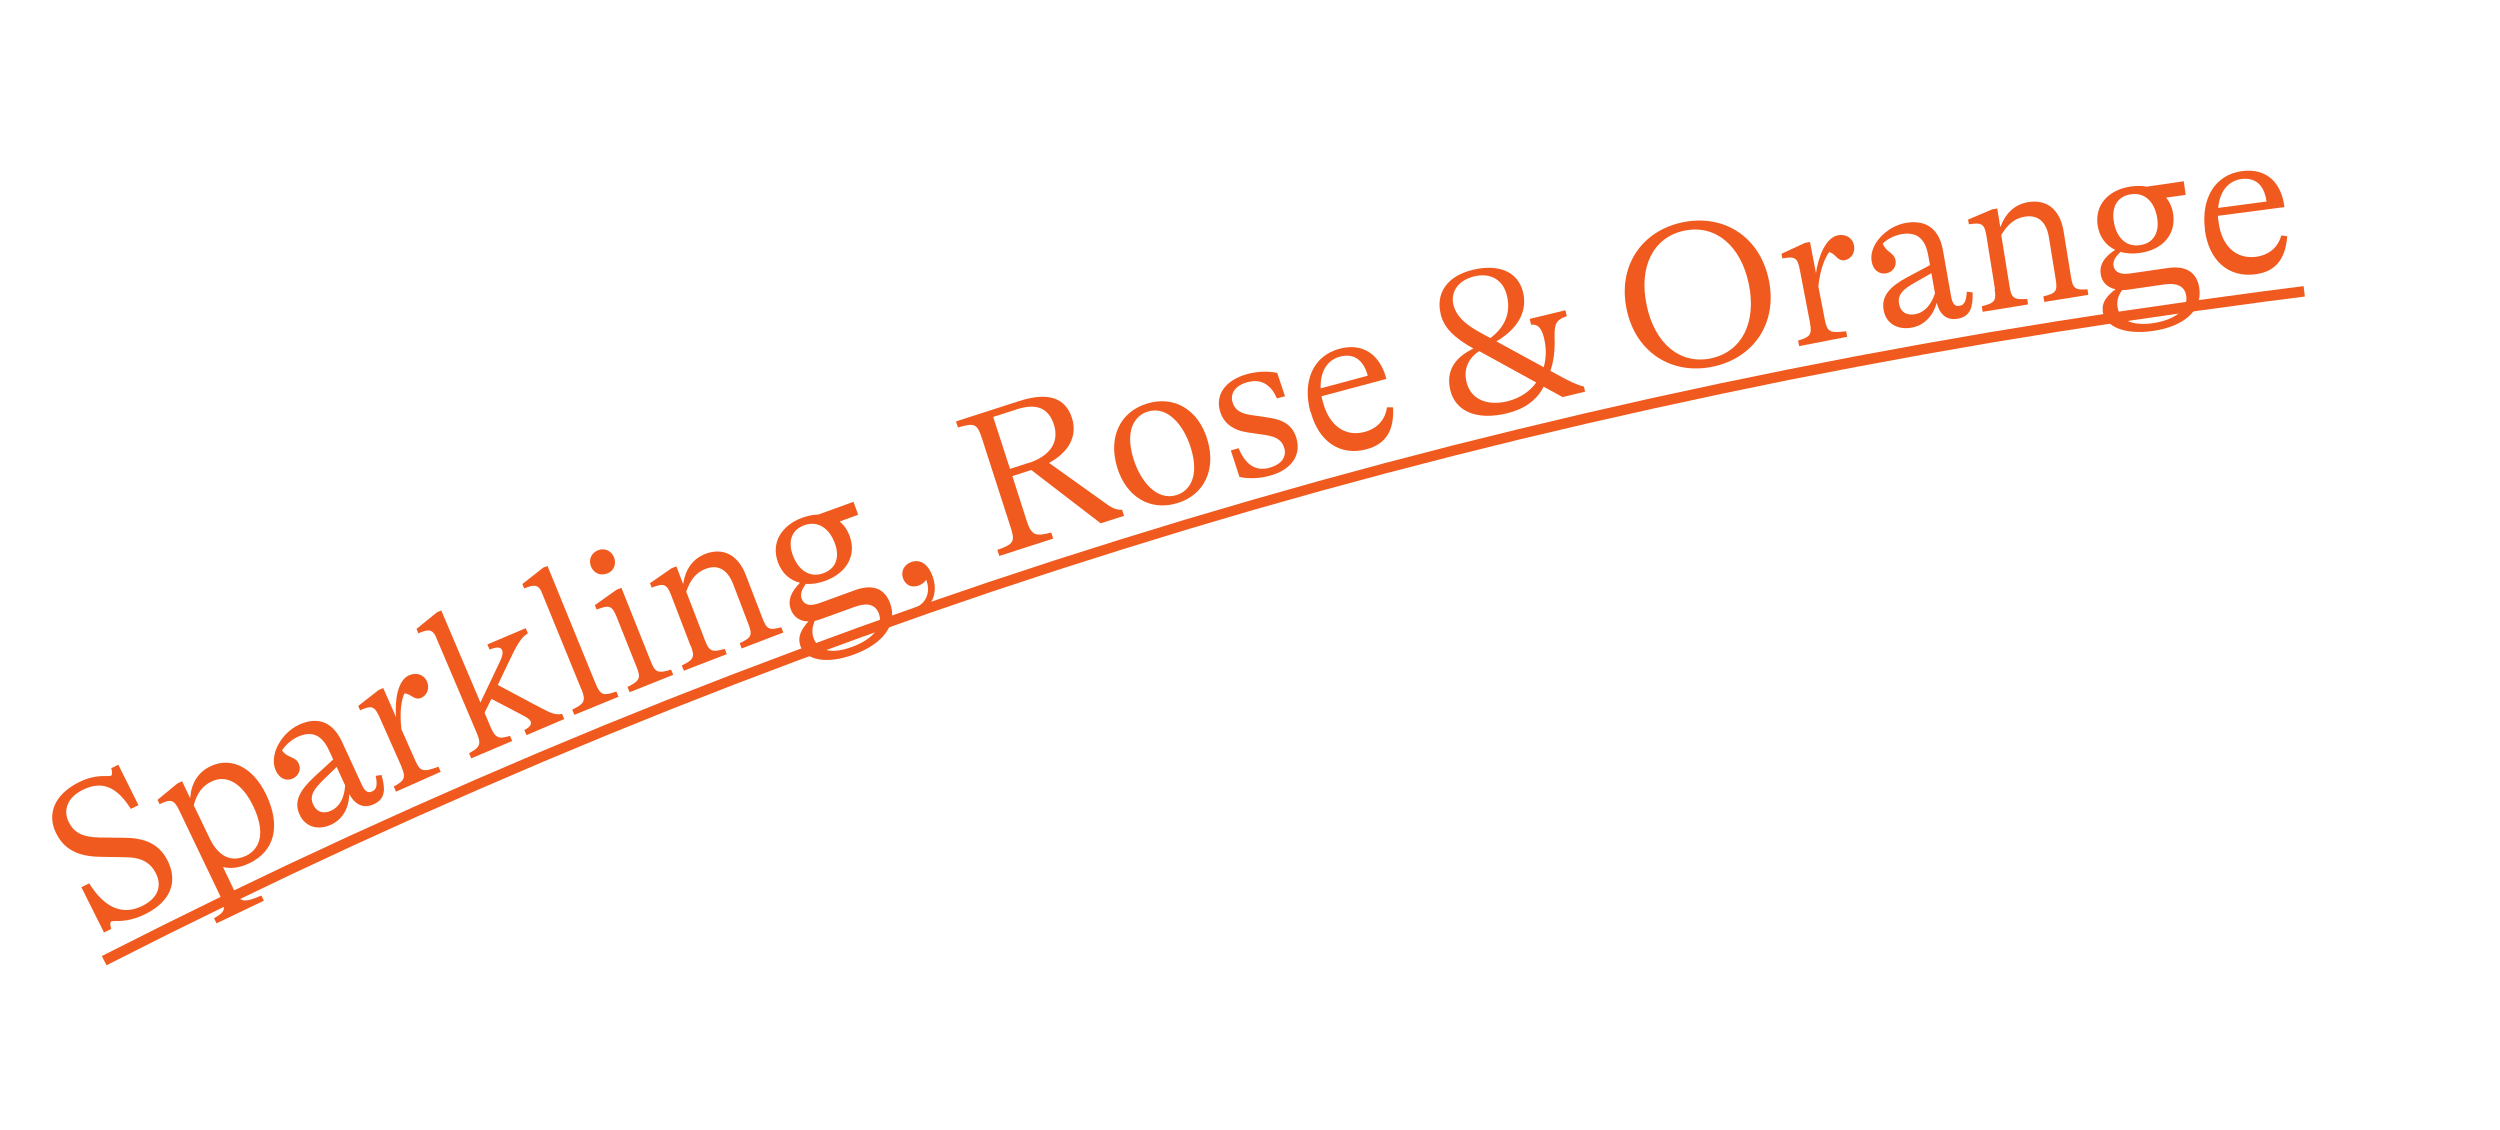 <?xml version="1.0" encoding="UTF-8"?>
<svg id="Layer_1" data-name="Layer 1" xmlns="http://www.w3.org/2000/svg" viewBox="0 0 180 81.39">
  <defs>
    <style>
      .cls-1 {
        fill: #f05a1e;
        stroke-width: 0px;
      }
    </style>
  </defs>
  <path class="cls-1" d="m8.04,66.33c-.12.06-.13.23-.03.55l-.52.26-1.63-3.26.56-.28c1.11,1.78,2.41,2.33,3.84,1.62,1.1-.55,1.42-1.41.97-2.33-.39-.78-1.04-1.17-2.25-1.17l-1.76-.03c-1.6-.02-2.6-.53-3.18-1.7-.68-1.37-.13-2.78,1.62-3.66,1.31-.66,2.11-.37,2.34-.48.09-.05.1-.24.01-.54l.51-.25,1.45,2.91-.55.27c-1.03-1.63-2.1-2.05-3.48-1.36-1.05.52-1.43,1.43-.99,2.31.38.75.98,1.09,2.21,1.11l1.84.02c1.54.02,2.5.51,3.07,1.65.76,1.52.21,2.93-1.56,3.82-1.46.73-2.26.44-2.49.56Z"/>
  <path class="cls-1" d="m15.88,64.56l-2.98-6.22c-.37-.77-.6-.83-1.41-.44l-.15-.31,1.43-1.18.34-.16.58,1.22c.08-1.07.55-1.86,1.47-2.3,1.46-.7,3.05.05,4,2.03,1.07,2.23.64,4.07-1.2,4.95-.78.38-1.4.39-1.9.28l.8,1.68c.41.85.68.92,1.96.37l.18.37-3.41,1.63-.18-.37c.81-.46.88-.66.46-1.53Zm1.81-2.93c1.16-.56,1.38-1.84.54-3.59-.78-1.64-1.91-2.29-2.98-1.78-.64.3-1.06.81-1.3,1.72l1.15,2.39c.66,1.37,1.62,1.72,2.6,1.25Z"/>
  <path class="cls-1" d="m25.14,57.19c-.01,1.05-.53,1.83-1.29,2.18-.95.44-1.87.18-2.28-.72-.44-.95.03-1.76,1.05-2.71l1.37-1.26-.3-.65c-.53-1.16-1.28-1.42-2.25-.98-.5.23-.91.63-1.13.98.36.56.95.41,1.2.95.19.41,0,.87-.42,1.07-.49.23-.98-.01-1.23-.56-.52-1.13.41-2.73,1.67-3.31,1.21-.56,2.37-.33,3.09,1.22l1.42,3.08c.25.55.47.63.76.5.33-.15.38-.47.25-1.12l.42-.06c.28,1,.31,1.71-.57,2.11-.63.29-1.28.13-1.74-.72Zm-1.28,1.17c.52-.24.93-.82.99-1.81l-.61-1.33-.97.94c-.67.66-1.01,1.14-.72,1.77.25.55.74.7,1.32.43Z"/>
  <path class="cls-1" d="m28.91,55.2l-1.59-3.58c-.35-.78-.57-.85-1.39-.48l-.14-.31,1.46-1.14.34-.15.93,2.1c-.11-1.18.1-2.65.93-3.02.52-.23,1.08-.05,1.29.44.22.49.01.99-.4,1.18-.52.23-.76-.32-1.23-.31-.21.49-.35,1.32-.21,2.57l1,2.26c.35.8.56.85,1.67.44l.16.37-3.22,1.43-.16-.37c.81-.44.88-.67.55-1.42Z"/>
  <path class="cls-1" d="m34.32,52.76l-2.98-7.01c-.26-.45-.52-.45-1.22-.15l-.13-.32,1.48-1.2.3-.13,2.82,6.63,1.43-3c.17-.38.2-.61.13-.77-.09-.22-.35-.26-.9-.04l-.16-.37,2.76-1.17.16.37c-.5.29-.81.85-1.47,2.25l-.7,1.47,3.14,1.67c.72.38,1.06.5,1.49.41l.16.37-2.72,1.16-.16-.37c.46-.23.53-.44.45-.63-.06-.14-.24-.26-.6-.45l-2.22-1.16-.49,1,.43,1.02c.34.8.6.9,1.4.64l.16.37-2.95,1.25-.16-.37c.81-.43.89-.66.55-1.47Z"/>
  <path class="cls-1" d="m41.85,49.61l-2.89-7.07c-.25-.45-.51-.46-1.22-.17l-.13-.32,1.5-1.18.31-.12,3.45,8.44c.37.9.57.92,1.51.6l.15.38-3.18,1.3-.15-.38c.82-.4,1.03-.58.66-1.48Z"/>
  <path class="cls-1" d="m43.05,39.62c.47-.19.96.02,1.16.51.19.49-.01.98-.49,1.16-.49.19-.97-.02-1.17-.5-.19-.49.02-.98.5-1.17Zm2.79,8.42l-1.45-3.64c-.32-.79-.52-.87-1.43-.51l-.13-.32,1.56-1.11.35-.14,2.12,5.31c.31.78.51.88,1.46.58l.15.38-3.14,1.25-.15-.38c.89-.44.97-.64.66-1.42Z"/>
  <path class="cls-1" d="m49.72,46.5l-1.4-3.65c-.31-.8-.51-.88-1.4-.54l-.12-.32,1.56-1.08.34-.13.48,1.26h.01c.16-1.06.69-1.81,1.6-2.16,1.26-.48,2.35.05,2.92,1.55l1.19,3.09c.3.78.49.89,1.35.64l.15.38-3,1.15-.14-.38c.86-.41.93-.58.62-1.39l-1.09-2.86c-.41-1.06-1.11-1.44-1.99-1.1-.66.25-1.09.76-1.39,1.64l1.35,3.51c.3.78.5.88,1.42.61l.15.38-3.09,1.19-.15-.38c.87-.41.95-.62.65-1.4Z"/>
  <path class="cls-1" d="m57.62,46.47c-.21-.59.06-1.16.59-1.73-.64,0-1.08-.33-1.27-.86-.23-.62-.03-1.22.66-1.92-.74-.18-1.3-.69-1.59-1.48-.5-1.37.21-2.64,1.77-3.21.4-.14.78-.22,1.13-.22l2.54-.92.34.93-1.34.49c.32.25.57.61.73,1.06.5,1.37-.21,2.64-1.76,3.21-.49.18-.96.25-1.4.22-.32.43-.41.77-.3,1.07.17.47.63.55,1.29.31l2.55-.93c1.27-.46,2.14-.12,2.53.95.55,1.51-.49,2.92-2.65,3.7-1.9.69-3.44.42-3.83-.67Zm1.67-5.2c.79-.29,1.23-1.02.82-2.15-.35-.97-1.14-1.69-2.21-1.3-.79.29-1.23,1.02-.82,2.15.35.97,1.14,1.69,2.21,1.3Zm2.02,5.32c1.55-.56,2.3-1.5,1.97-2.41-.23-.63-.8-.83-1.73-.49l-2.43.88c-.17.06-.32.1-.46.14-.19.44-.22.85-.08,1.24.33.92,1.3,1.16,2.72.64Z"/>
  <path class="cls-1" d="m66.68,41.75c-.15.21-.33.34-.54.41-.51.18-.94-.02-1.12-.52-.18-.51.08-1,.61-1.18.67-.23,1.24.22,1.53,1.07.41,1.19-.06,2.26-1.2,2.66l-.14-.4c.89-.33,1.21-1.18.86-2.05Z"/>
  <path class="cls-1" d="m72.76,37.95l-2.06-6.39c-.34-1.04-.52-1.14-1.73-.78l-.14-.44,4.57-1.47c2.03-.65,3.3-.26,3.78,1.22.42,1.31-.23,2.47-1.65,3.24l4.13,2.95c.43.32.79.45,1.13.42l.14.44-1.68.54-5-3.84-1.36.44,1.03,3.21c.33,1.03.61,1.17,1.77.85l.14.44-3.88,1.25-.14-.44c1.19-.41,1.29-.6.95-1.65Zm1.29-4.61c1.51-.49,2.25-1.47,1.83-2.77-.39-1.21-1.27-1.54-2.63-1.11l-1.74.56,1.21,3.74,1.33-.43Z"/>
  <path class="cls-1" d="m80.43,33.63c-.65-2.15.22-4,2.18-4.58,1.95-.59,3.68.46,4.32,2.6.65,2.15-.22,4-2.18,4.58-1.95.59-3.68-.46-4.32-2.6Zm4.27,2.02c.86-.26,1.7-1.23,1.05-3.37-.5-1.65-1.68-3.08-3.1-2.65-.86.26-1.7,1.23-1.05,3.37.5,1.65,1.68,3.08,3.1,2.65Z"/>
  <path class="cls-1" d="m89.25,34.36l-.63-1.93.56-.16c.54,1.3,1.32,1.67,2.25,1.4.82-.23,1.22-.77,1.04-1.4-.16-.56-.55-.83-1.38-.95l-1.22-.18c-1.07-.15-1.77-.65-2.03-1.54-.35-1.23.44-2.23,1.9-2.65.74-.21,1.53-.25,2.22-.1l.56,1.68-.58.16c-.46-1.05-1.17-1.44-2.17-1.16-.78.22-1.22.77-1.03,1.42.16.56.56.82,1.39.94l1.22.18c1.09.16,1.74.58,2,1.5.35,1.23-.39,2.25-1.88,2.67-.72.21-1.55.25-2.23.1Z"/>
  <path class="cls-1" d="m94.35,29.66c-.6-2.23.2-4.04,2.09-4.55,1.69-.45,2.92.41,3.38,2.17l-4.67,1.25c.03.15.06.29.11.45.46,1.72,1.64,2.48,2.99,2.12.96-.26,1.5-.93,1.61-1.77h.44c.08,1.58-.43,2.62-1.92,3.02-1.88.5-3.44-.54-4.01-2.7Zm4.13-2.61c-.27-1-.9-1.67-2.01-1.37-.87.23-1.43,1.03-1.38,2.28l3.39-.91Z"/>
  <path class="cls-1" d="m103.73,22.61c-.37-1.52.48-2.74,2.3-3.18,1.9-.46,3.28.15,3.63,1.61.33,1.38-.36,2.62-1.92,3.54l3.41,1.86c.18-.65.2-1.36.02-2.1-.18-.73-.45-1.02-.93-.96l-.1-.42,2.57-.62.1.42c-.74.27-.9.5-.88,1.48.04.95-.06,1.77-.3,2.46l.29.16c1.12.62,1.58.84,2.12.97l.09.37-1.62.39-1.37-.75c-.46.95-1.38,1.62-2.64,1.92-2.14.52-3.7-.11-4.08-1.67-.32-1.33.28-2.34,1.68-3h-.02c-1.39-.77-2.12-1.5-2.35-2.47Zm2.91,1.37l.67.36c1.07-.81,1.48-1.84,1.19-3.05-.27-1.14-1.18-1.68-2.36-1.39-1.15.28-1.72,1.12-1.49,2.06.18.74.76,1.36,1.99,2.02Zm1.9,4.91c.89-.22,1.59-.69,2.07-1.35l-4.11-2.26c-.84.56-1.12,1.35-.91,2.23.3,1.24,1.47,1.74,2.96,1.38Z"/>
  <path class="cls-1" d="m117.12,22.28c-.66-3.13,1.09-5.66,4.01-6.27,2.94-.62,5.56.99,6.22,4.12.66,3.13-1.09,5.66-4.03,6.27-2.92.61-5.54-.99-6.2-4.12Zm6.07,3.52c2.23-.47,3.3-2.59,2.72-5.37-.58-2.77-2.42-4.29-4.65-3.82-2.22.47-3.29,2.59-2.7,5.37.58,2.77,2.42,4.29,4.64,3.82Z"/>
  <path class="cls-1" d="m130.32,23.24l-.74-3.85c-.16-.84-.37-.95-1.25-.78l-.06-.34,1.68-.78.37-.07.43,2.25c.16-1.18.7-2.56,1.58-2.73.56-.11,1.06.19,1.16.73.1.53-.21.97-.65,1.06-.56.11-.67-.48-1.14-.58-.31.43-.64,1.21-.78,2.46l.47,2.43c.17.85.35.96,1.53.81l.08.4-3.46.67-.08-.4c.88-.25,1.01-.45.86-1.26Z"/>
  <path class="cls-1" d="m139.44,21.81c-.28,1.01-.97,1.64-1.8,1.78-1.03.18-1.85-.3-2.02-1.27-.18-1.03.48-1.7,1.7-2.36l1.64-.87-.13-.71c-.22-1.26-.88-1.7-1.93-1.52-.55.1-1.04.38-1.34.67.21.63.81.63.92,1.22.08.44-.22.85-.67.93-.53.09-.95-.26-1.05-.85-.22-1.23,1.09-2.54,2.45-2.78,1.32-.23,2.38.28,2.68,1.96l.59,3.34c.11.59.3.72.61.67.35-.06.48-.36.52-1.02l.42.05c.02,1.03-.13,1.73-1.08,1.9-.68.12-1.27-.2-1.5-1.14Zm-1.53.81c.56-.1,1.1-.56,1.41-1.5l-.26-1.45-1.18.67c-.82.46-1.27.85-1.15,1.53.1.59.53.87,1.17.75Z"/>
  <path class="cls-1" d="m143.64,20.83l-.62-3.86c-.14-.84-.32-.97-1.26-.82l-.06-.34,1.75-.74.35-.06.22,1.33h.01c.37-1,1.04-1.63,2.01-1.79,1.33-.21,2.29.53,2.54,2.11l.53,3.27c.13.83.29.97,1.19.9l.06.4-3.17.51-.07-.4c.92-.22,1.03-.38.89-1.24l-.49-3.02c-.18-1.12-.8-1.63-1.73-1.48-.7.11-1.22.52-1.7,1.32l.6,3.71c.13.83.31.97,1.27.89l.06.4-3.27.53-.06-.4c.94-.23,1.06-.41.92-1.24Z"/>
  <path class="cls-1" d="m151.4,22.41c-.09-.62.29-1.12.92-1.58-.63-.14-.99-.54-1.07-1.1-.1-.65.22-1.2,1.04-1.74-.68-.33-1.14-.94-1.26-1.77-.21-1.44.74-2.55,2.38-2.79.42-.06.81-.06,1.15.01l2.67-.39.14.98-1.41.2c.26.31.44.71.51,1.19.21,1.44-.74,2.55-2.37,2.79-.52.08-.99.05-1.42-.07-.4.36-.55.67-.51.98.07.49.51.67,1.2.57l2.69-.39c1.34-.2,2.12.31,2.29,1.44.23,1.59-1.07,2.76-3.34,3.09-2.01.29-3.45-.29-3.62-1.43Zm2.69-4.76c.83-.12,1.41-.75,1.23-1.94-.15-1.02-.78-1.89-1.9-1.72-.83.12-1.41.75-1.23,1.94.15,1.02.78,1.89,1.9,1.72Zm.91,5.62c1.63-.24,2.55-1.01,2.41-1.96-.1-.67-.61-.97-1.59-.83l-2.55.37c-.18.03-.33.03-.48.04-.28.39-.39.78-.33,1.2.14.96,1.04,1.39,2.54,1.18Z"/>
  <path class="cls-1" d="m158.76,16.56c-.3-2.29.73-3.98,2.66-4.24,1.74-.23,2.84.79,3.06,2.59l-4.79.63c0,.15.02.3.05.46.23,1.77,1.31,2.67,2.69,2.49.98-.13,1.61-.73,1.82-1.54l.43.06c-.12,1.57-.77,2.54-2.3,2.74-1.93.25-3.34-.98-3.63-3.2Zm4.43-2.05c-.14-1.03-.67-1.77-1.82-1.62-.89.12-1.55.84-1.66,2.08l3.48-.46Z"/>
  <path class="cls-1" d="m7.32,68.84l4.43-2.23,4.45-2.19,4.47-2.14,4.49-2.09,4.53-2.05,4.53-2,4.57-1.96,4.56-1.9,4.61-1.86,4.61-1.8,4.63-1.75,4.65-1.71,4.68-1.66,4.68-1.6,4.7-1.55,4.73-1.5,4.73-1.45,4.76-1.4,4.76-1.35,4.79-1.3,4.8-1.25,4.8-1.19,4.83-1.15,4.84-1.1,4.83-1.04,4.86-1,4.87-.95,4.88-.9,4.87-.85,4.9-.8,4.91-.76,4.91-.71,4.92-.67,2.96-.38.09.75-2.96.38-4.91.67-4.9.71-4.91.76-4.9.8-4.86.85-4.87.9-4.86.94-4.85,1-4.82,1.04-4.83,1.09-4.83,1.14-4.8,1.19-4.79,1.24-4.78,1.29-4.75,1.34-4.75,1.4-4.72,1.45-4.72,1.5-4.7,1.55-4.67,1.6-4.67,1.66-4.65,1.7-4.62,1.75-4.6,1.8-4.6,1.86-4.56,1.9-4.56,1.96-4.52,1.99-4.52,2.05-4.48,2.09-4.46,2.14-4.44,2.18-4.42,2.23-.34-.67Z"/>
</svg>